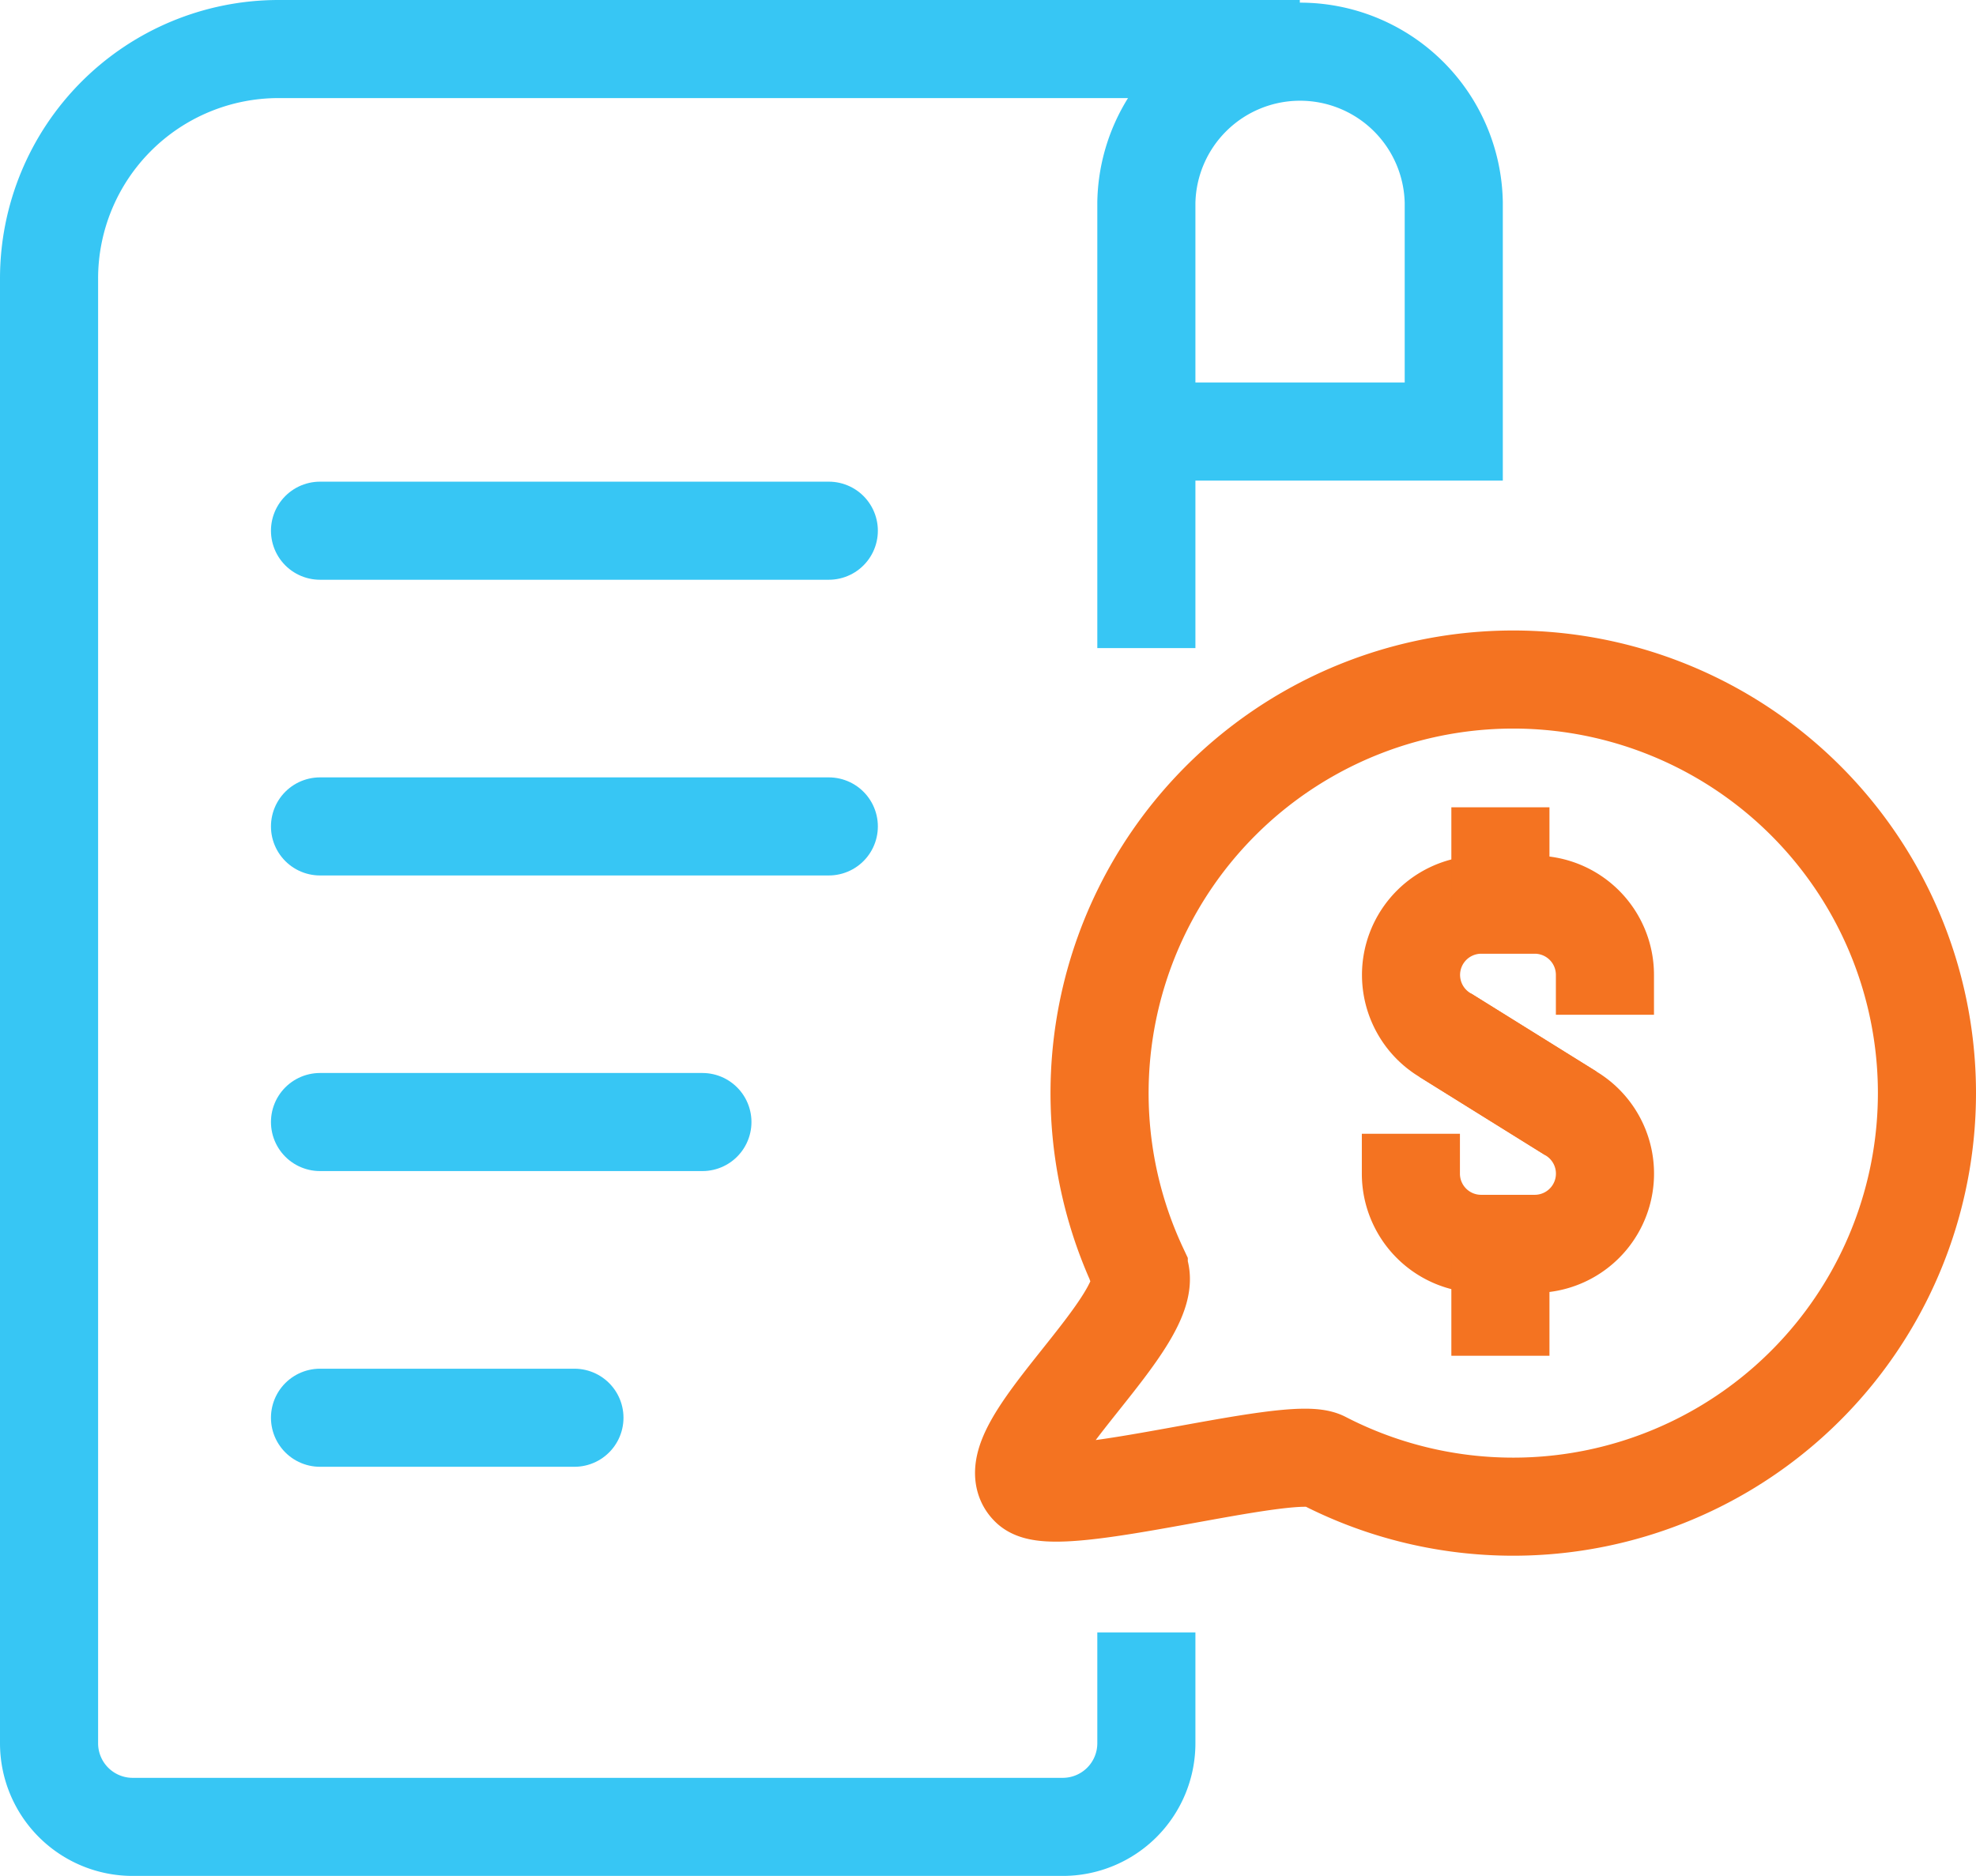 <svg xmlns="http://www.w3.org/2000/svg" width="40.285" height="38.253" viewBox="0 0 40.285 38.253">
  <g id="Group_5045" data-name="Group 5045" transform="translate(-733 -4002)">
    <g id="Group_5043" data-name="Group 5043" transform="translate(-219.715 -90.894)">
      <path id="Path_54317" data-name="Path 54317" d="M22.871,32.787v2.261a1.705,1.705,0,0,1-1.705,1.705H2.206A1.705,1.705,0,0,1,.5,35.048V5.18A4.68,4.68,0,0,1,5.18.5H26" transform="translate(953.215 4093.394)" fill="none" stroke="#37c6f4" stroke-miterlimit="10" stroke-width="2"/>
      <path id="Path_54318" data-name="Path 54318" d="M17.32,8.3h6.267V3.632a3.134,3.134,0,0,0-6.267,0v9.084" transform="translate(958.766 4093.394)" fill="none" stroke="#37c6f4" stroke-miterlimit="10" stroke-width="2"/>
      <line id="Line_76" data-name="Line 76" x2="10.373" transform="translate(959.239 4103.716)" fill="none" stroke="#37c6f4" stroke-linecap="round" stroke-linejoin="round" stroke-width="2"/>
      <line id="Line_77" data-name="Line 77" x2="10.373" transform="translate(959.239 4109.746)" fill="none" stroke="#37c6f4" stroke-linecap="round" stroke-linejoin="round" stroke-width="2"/>
      <line id="Line_78" data-name="Line 78" x2="7.796" transform="translate(959.239 4115.774)" fill="none" stroke="#37c6f4" stroke-linecap="round" stroke-linejoin="round" stroke-width="2"/>
      <line id="Line_79" data-name="Line 79" x2="5.187" transform="translate(959.239 4121.804)" fill="none" stroke="#37c6f4" stroke-linecap="round" stroke-linejoin="round" stroke-width="2"/>
      <path id="Path_54319" data-name="Path 54319" d="M32.637,18.6a8.436,8.436,0,0,1-12.309,7.493c-.671-.348-5.427,1.049-5.978.543-.8-.736,2.685-3.456,2.218-4.451A8.434,8.434,0,1,1,32.637,18.6Z" transform="translate(959.363 4096.583)" fill="none" stroke="#f47321" stroke-miterlimit="10" stroke-width="2"/>
    </g>
    <g id="Group_5044" data-name="Group 5044" transform="translate(-0.736)">
      <path id="Path_54320" data-name="Path 54320" d="M3.76,5.834,1.2,4.241A1.432,1.432,0,0,1,1.932,1.58H3.025A1.431,1.431,0,0,1,4.456,3.012v.813" transform="translate(762 4018.868)" fill="none" stroke="#f47321" stroke-miterlimit="10" stroke-width="2"/>
      <path id="Path_54321" data-name="Path 54321" d="M1.2,4.418,3.76,6.012a1.432,1.432,0,0,1-.735,2.661H1.932A1.431,1.431,0,0,1,.5,7.241V6.428" transform="translate(762 4018.691)" fill="none" stroke="#f47321" stroke-miterlimit="10" stroke-width="2"/>
      <path id="Path_54322" data-name="Path 54322" d="M0-.538V1.449" transform="translate(764.325 4019)" fill="none" stroke="#f47321" stroke-width="2"/>
      <path id="Path_54323" data-name="Path 54323" d="M0,0V2.056" transform="translate(764.325 4027.59)" fill="none" stroke="#f47321" stroke-width="2"/>
    </g>
  </g>
</svg>
